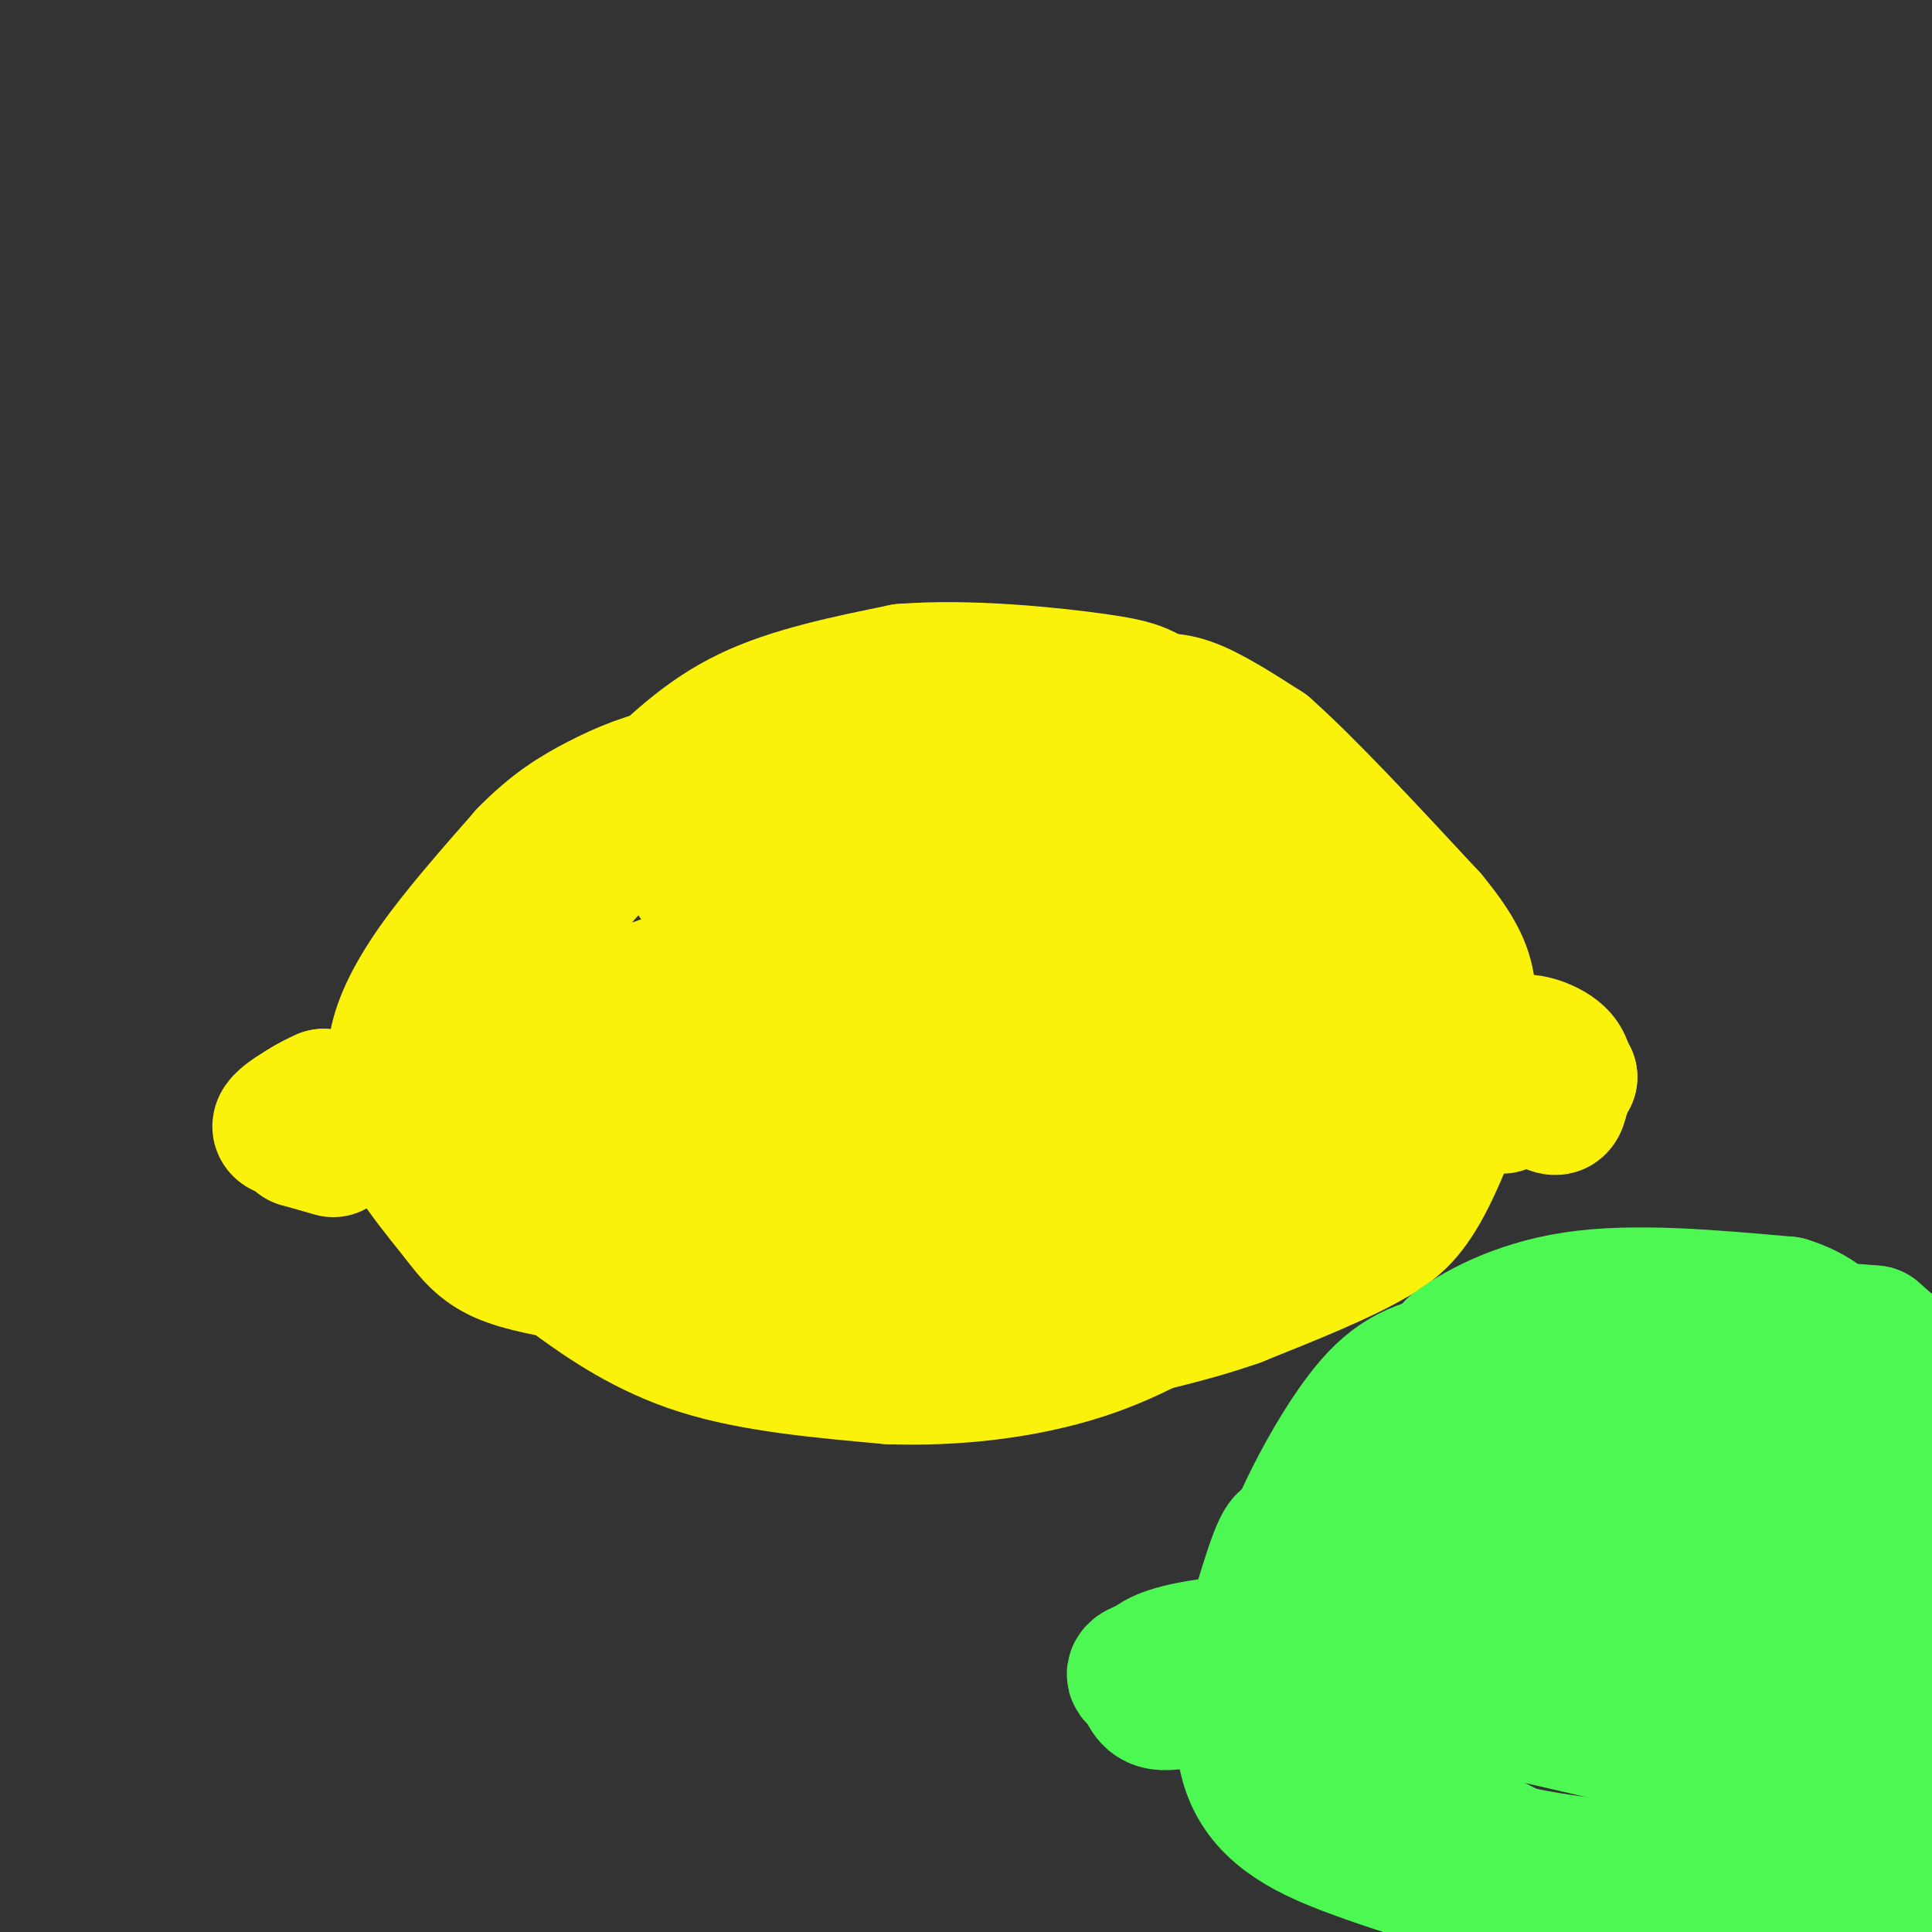 <svg viewBox='0 0 400 400' version='1.1' xmlns='http://www.w3.org/2000/svg' xmlns:xlink='http://www.w3.org/1999/xlink'><rect x="0" y="0" width="400" height="400" fill="#333333" stroke="none"/><g fill='none' stroke='rgb(251,242,11)' stroke-width='12' stroke-linecap='round' stroke-linejoin='round'><path d='M102,219c5.679,-8.411 11.357,-16.821 20,-27c8.643,-10.179 20.250,-22.125 31,-31c10.750,-8.875 20.643,-14.679 29,-18c8.357,-3.321 15.179,-4.161 22,-5'/><path d='M204,138c5.799,-1.606 9.297,-3.121 18,0c8.703,3.121 22.612,10.879 35,21c12.388,10.121 23.254,22.606 31,33c7.746,10.394 12.373,18.697 17,27'/><path d='M305,219c-0.911,9.178 -11.689,18.622 -27,27c-15.311,8.378 -35.156,15.689 -55,23'/><path d='M223,269c-14.596,4.658 -23.584,4.802 -33,5c-9.416,0.198 -19.258,0.451 -28,0c-8.742,-0.451 -16.385,-1.605 -27,-5c-10.615,-3.395 -24.204,-9.029 -32,-13c-7.796,-3.971 -9.799,-6.277 -11,-9c-1.201,-2.723 -1.601,-5.861 -2,-9'/><path d='M90,238c-1.556,-4.511 -4.444,-11.289 -5,-12c-0.556,-0.711 1.222,4.644 3,10'/><path d='M88,236c5.533,4.622 17.867,11.178 27,18c9.133,6.822 15.067,13.911 21,21'/></g>
<g fill='none' stroke='rgb(251,242,11)' stroke-width='28' stroke-linecap='round' stroke-linejoin='round'><path d='M84,231c7.000,-0.167 14.000,-0.333 13,0c-1.000,0.333 -10.000,1.167 -19,2'/><path d='M78,233c-0.111,-1.289 9.111,-5.511 15,-3c5.889,2.511 8.444,11.756 11,21'/><path d='M104,251c4.012,5.655 8.542,9.292 15,14c6.458,4.708 14.845,10.488 26,14c11.155,3.512 25.077,4.756 39,6'/><path d='M184,285c13.578,0.533 28.022,-1.133 40,-5c11.978,-3.867 21.489,-9.933 31,-16'/><path d='M255,264c9.667,-8.311 18.333,-21.089 24,-27c5.667,-5.911 8.333,-4.956 11,-4'/><path d='M290,233c2.333,-1.333 2.667,-2.667 3,-4'/><path d='M293,229c8.333,0.083 16.667,0.167 18,0c1.333,-0.167 -4.333,-0.583 -10,-1'/><path d='M301,228c-5.024,-0.286 -12.583,-0.500 -9,-1c3.583,-0.500 18.310,-1.286 22,-2c3.690,-0.714 -3.655,-1.357 -11,-2'/><path d='M303,223c-4.155,-1.071 -9.042,-2.750 -19,-13c-9.958,-10.250 -24.988,-29.071 -36,-40c-11.012,-10.929 -18.006,-13.964 -25,-17'/><path d='M223,153c-4.774,-3.524 -4.208,-3.833 -15,-4c-10.792,-0.167 -32.940,-0.190 -49,4c-16.060,4.190 -26.030,12.595 -36,21'/><path d='M123,174c-8.356,4.289 -11.244,4.511 -16,13c-4.756,8.489 -11.378,25.244 -18,42'/><path d='M89,229c0.041,0.584 9.145,-18.957 18,-33c8.855,-14.043 17.461,-22.589 25,-30c7.539,-7.411 14.011,-13.689 23,-18c8.989,-4.311 20.494,-6.656 32,-9'/><path d='M187,139c13.365,-1.089 30.778,0.687 40,2c9.222,1.313 10.252,2.161 15,6c4.748,3.839 13.214,10.668 21,19c7.786,8.332 14.893,18.166 22,28'/><path d='M285,194c5.161,9.678 7.064,19.872 8,22c0.936,2.128 0.906,-3.812 -7,0c-7.906,3.812 -23.687,17.375 -37,25c-13.313,7.625 -24.156,9.313 -35,11'/><path d='M214,252c-8.898,2.777 -13.643,4.219 -27,5c-13.357,0.781 -35.327,0.903 -34,0c1.327,-0.903 25.951,-2.829 32,-4c6.049,-1.171 -6.475,-1.585 -19,-2'/><path d='M166,251c-9.282,-0.877 -22.987,-2.069 -34,-6c-11.013,-3.931 -19.333,-10.600 -15,-10c4.333,0.600 21.321,8.469 27,12c5.679,3.531 0.051,2.723 -4,1c-4.051,-1.723 -6.526,-4.362 -9,-7'/><path d='M131,241c-10.548,-5.452 -32.417,-15.583 -16,-17c16.417,-1.417 71.119,5.881 81,8c9.881,2.119 -25.060,-0.940 -60,-4'/><path d='M136,228c23.000,-1.131 110.500,-1.958 127,-2c16.500,-0.042 -38.000,0.702 -52,-1c-14.000,-1.702 12.500,-5.851 39,-10'/><path d='M250,215c7.833,-2.167 7.917,-2.583 8,-3'/><path d='M258,212c0.000,0.000 -134.000,0.000 -134,0'/><path d='M124,212c-21.452,-0.488 -8.083,-1.708 6,-6c14.083,-4.292 28.881,-11.655 53,-14c24.119,-2.345 57.560,0.327 91,3'/><path d='M274,195c-2.935,-3.605 -55.773,-14.118 -81,-19c-25.227,-4.882 -22.844,-4.133 -28,-1c-5.156,3.133 -17.850,8.651 -19,9c-1.150,0.349 9.243,-4.472 18,-7c8.757,-2.528 15.879,-2.764 23,-3'/><path d='M187,174c14.022,-1.356 37.578,-3.244 32,-2c-5.578,1.244 -40.289,5.622 -75,10'/><path d='M96,210c0.833,-4.000 1.667,-8.000 4,-12c2.333,-4.000 6.167,-8.000 10,-12'/><path d='M110,186c3.778,-5.556 8.222,-13.444 13,-18c4.778,-4.556 9.889,-5.778 15,-7'/><path d='M138,161c6.644,-2.600 15.756,-5.600 24,-7c8.244,-1.400 15.622,-1.200 23,-1'/><path d='M185,153c6.333,-0.333 10.667,-0.667 16,2c5.333,2.667 11.667,8.333 18,14'/><path d='M80,234c0.000,0.000 -10.000,0.000 -10,0'/><path d='M70,234c2.000,0.267 12.000,0.933 16,2c4.000,1.067 2.000,2.533 0,4'/><path d='M86,240c1.500,2.667 5.250,7.333 9,12'/><path d='M95,252c2.644,3.467 4.756,6.133 9,8c4.244,1.867 10.622,2.933 17,4'/><path d='M121,264c5.222,2.311 9.778,6.089 6,2c-3.778,-4.089 -15.889,-16.044 -28,-28'/><path d='M99,238c-7.600,-6.089 -12.600,-7.311 -15,-10c-2.400,-2.689 -2.200,-6.844 -2,-11'/><path d='M82,217c0.622,-4.467 3.178,-10.133 8,-17c4.822,-6.867 11.911,-14.933 19,-23'/><path d='M109,177c5.600,-5.708 10.099,-8.478 15,-11c4.901,-2.522 10.204,-4.794 17,-6c6.796,-1.206 15.085,-1.344 22,0c6.915,1.344 12.458,4.172 18,7'/><path d='M236,146c2.833,-0.750 5.667,-1.500 10,0c4.333,1.500 10.167,5.250 16,9'/><path d='M262,155c8.333,7.333 21.167,21.167 34,35'/><path d='M296,190c7.022,8.467 7.578,12.133 8,16c0.422,3.867 0.711,7.933 1,12'/><path d='M305,218c-1.622,7.378 -6.178,19.822 -10,27c-3.822,7.178 -6.911,9.089 -10,11'/><path d='M285,256c-6.500,4.000 -17.750,8.500 -29,13'/><path d='M256,269c-10.000,3.500 -20.500,5.750 -31,8'/><path d='M322,223c0.000,0.000 3.000,0.000 3,0'/><path d='M325,223c-1.356,0.311 -6.244,1.089 -8,2c-1.756,0.911 -0.378,1.956 1,3'/><path d='M318,228c1.089,-0.333 3.311,-2.667 3,-5c-0.311,-2.333 -3.156,-4.667 -6,-7'/><path d='M315,216c0.844,-0.822 5.956,0.622 8,3c2.044,2.378 1.022,5.689 0,9'/><path d='M323,228c-0.333,1.667 -1.167,1.333 -2,1'/><path d='M69,238c0.000,0.000 -7.000,-2.000 -7,-2'/><path d='M62,236c-1.578,-1.244 -2.022,-3.356 -1,-5c1.022,-1.644 3.511,-2.822 6,-4'/><path d='M67,227c-1.556,0.667 -8.444,4.333 -9,6c-0.556,1.667 5.222,1.333 11,1'/><path d='M69,234c2.000,0.333 1.500,0.667 1,1'/></g>
<g fill='none' stroke='rgb(77,248,83)' stroke-width='28' stroke-linecap='round' stroke-linejoin='round'><path d='M251,344c-4.911,0.156 -9.822,0.311 -13,1c-3.178,0.689 -4.622,1.911 -1,3c3.622,1.089 12.311,2.044 21,3'/><path d='M258,351c3.917,-0.440 3.208,-3.042 0,-3c-3.208,0.042 -8.917,2.726 -9,2c-0.083,-0.726 5.458,-4.863 11,-9'/><path d='M260,341c-1.485,-1.389 -10.697,-0.362 -16,1c-5.303,1.362 -6.697,3.059 -7,5c-0.303,1.941 0.485,4.126 2,5c1.515,0.874 3.758,0.437 6,0'/><path d='M245,352c2.500,-0.333 5.750,-1.167 9,-2'/><path d='M265,339c-0.583,-4.619 -1.167,-9.238 2,-18c3.167,-8.762 10.083,-21.667 16,-29c5.917,-7.333 10.833,-9.095 20,-11c9.167,-1.905 22.583,-3.952 36,-6'/><path d='M339,275c11.067,-1.156 20.733,-1.044 26,0c5.267,1.044 6.133,3.022 7,5'/><path d='M372,280c9.417,0.667 18.833,1.333 21,2c2.167,0.667 -2.917,1.333 -8,2'/><path d='M385,284c-13.072,0.558 -41.751,0.954 -56,2c-14.249,1.046 -14.067,2.743 -20,8c-5.933,5.257 -17.981,14.073 -25,22c-7.019,7.927 -9.010,14.963 -11,22'/><path d='M273,338c-1.833,8.906 -0.914,20.171 1,26c1.914,5.829 4.823,6.223 11,9c6.177,2.777 15.622,7.936 30,11c14.378,3.064 33.689,4.032 53,5'/><path d='M368,389c15.175,0.451 26.614,-0.920 19,-1c-7.614,-0.080 -34.281,1.132 -49,1c-14.719,-0.132 -17.491,-1.609 -24,-5c-6.509,-3.391 -16.754,-8.695 -27,-14'/><path d='M287,370c-7.249,-4.507 -11.871,-8.775 -15,-10c-3.129,-1.225 -4.766,0.593 -5,-8c-0.234,-8.593 0.933,-27.598 0,-32c-0.933,-4.402 -3.967,5.799 -7,16'/><path d='M260,336c-2.262,8.631 -4.417,22.208 -1,31c3.417,8.792 12.405,12.798 21,16c8.595,3.202 16.798,5.601 25,8'/><path d='M305,391c21.726,1.452 63.542,1.083 80,0c16.458,-1.083 7.560,-2.881 1,-6c-6.560,-3.119 -10.780,-7.560 -15,-12'/><path d='M371,373c-4.668,-3.710 -8.839,-6.986 -33,-13c-24.161,-6.014 -68.311,-14.767 -72,-19c-3.689,-4.233 33.084,-3.947 65,-2c31.916,1.947 58.976,5.556 62,7c3.024,1.444 -17.988,0.722 -39,0'/><path d='M354,346c-15.303,-0.453 -34.061,-1.585 -34,-1c0.061,0.585 18.939,2.888 35,11c16.061,8.112 29.303,22.032 35,21c5.697,-1.032 3.848,-17.016 2,-33'/><path d='M392,344c1.143,-10.179 3.000,-19.125 3,-28c0.000,-8.875 -1.857,-17.679 -4,-14c-2.143,3.679 -4.571,19.839 -7,36'/><path d='M384,338c1.750,-4.310 9.625,-33.083 13,-46c3.375,-12.917 2.250,-9.976 0,-10c-2.250,-0.024 -5.625,-3.012 -9,-6'/><path d='M388,276c-9.952,-1.074 -30.332,-0.760 -41,0c-10.668,0.760 -11.622,1.967 -17,6c-5.378,4.033 -15.179,10.894 -21,19c-5.821,8.106 -7.663,17.459 -7,21c0.663,3.541 3.832,1.271 7,-1'/><path d='M309,321c11.975,-4.374 38.413,-14.810 57,-20c18.587,-5.190 29.322,-5.133 27,-4c-2.322,1.133 -17.702,3.344 -28,7c-10.298,3.656 -15.514,8.759 -16,11c-0.486,2.241 3.757,1.621 8,1'/><path d='M357,316c7.667,0.083 22.833,-0.208 17,3c-5.833,3.208 -32.667,9.917 -37,7c-4.333,-2.917 13.833,-15.458 32,-28'/><path d='M369,298c6.119,-6.798 5.417,-9.792 9,-11c3.583,-1.208 11.452,-0.631 12,-1c0.548,-0.369 -6.226,-1.685 -13,-3'/><path d='M377,283c-3.844,-2.022 -6.956,-5.578 -15,-7c-8.044,-1.422 -21.022,-0.711 -34,0'/><path d='M328,276c-7.226,-0.536 -8.292,-1.875 -13,0c-4.708,1.875 -13.060,6.964 -16,8c-2.940,1.036 -0.470,-1.982 2,-5'/><path d='M301,279c3.911,-3.044 12.689,-8.156 25,-10c12.311,-1.844 28.156,-0.422 44,1'/><path d='M370,270c10.000,3.000 13.000,10.000 16,17'/></g>
</svg>